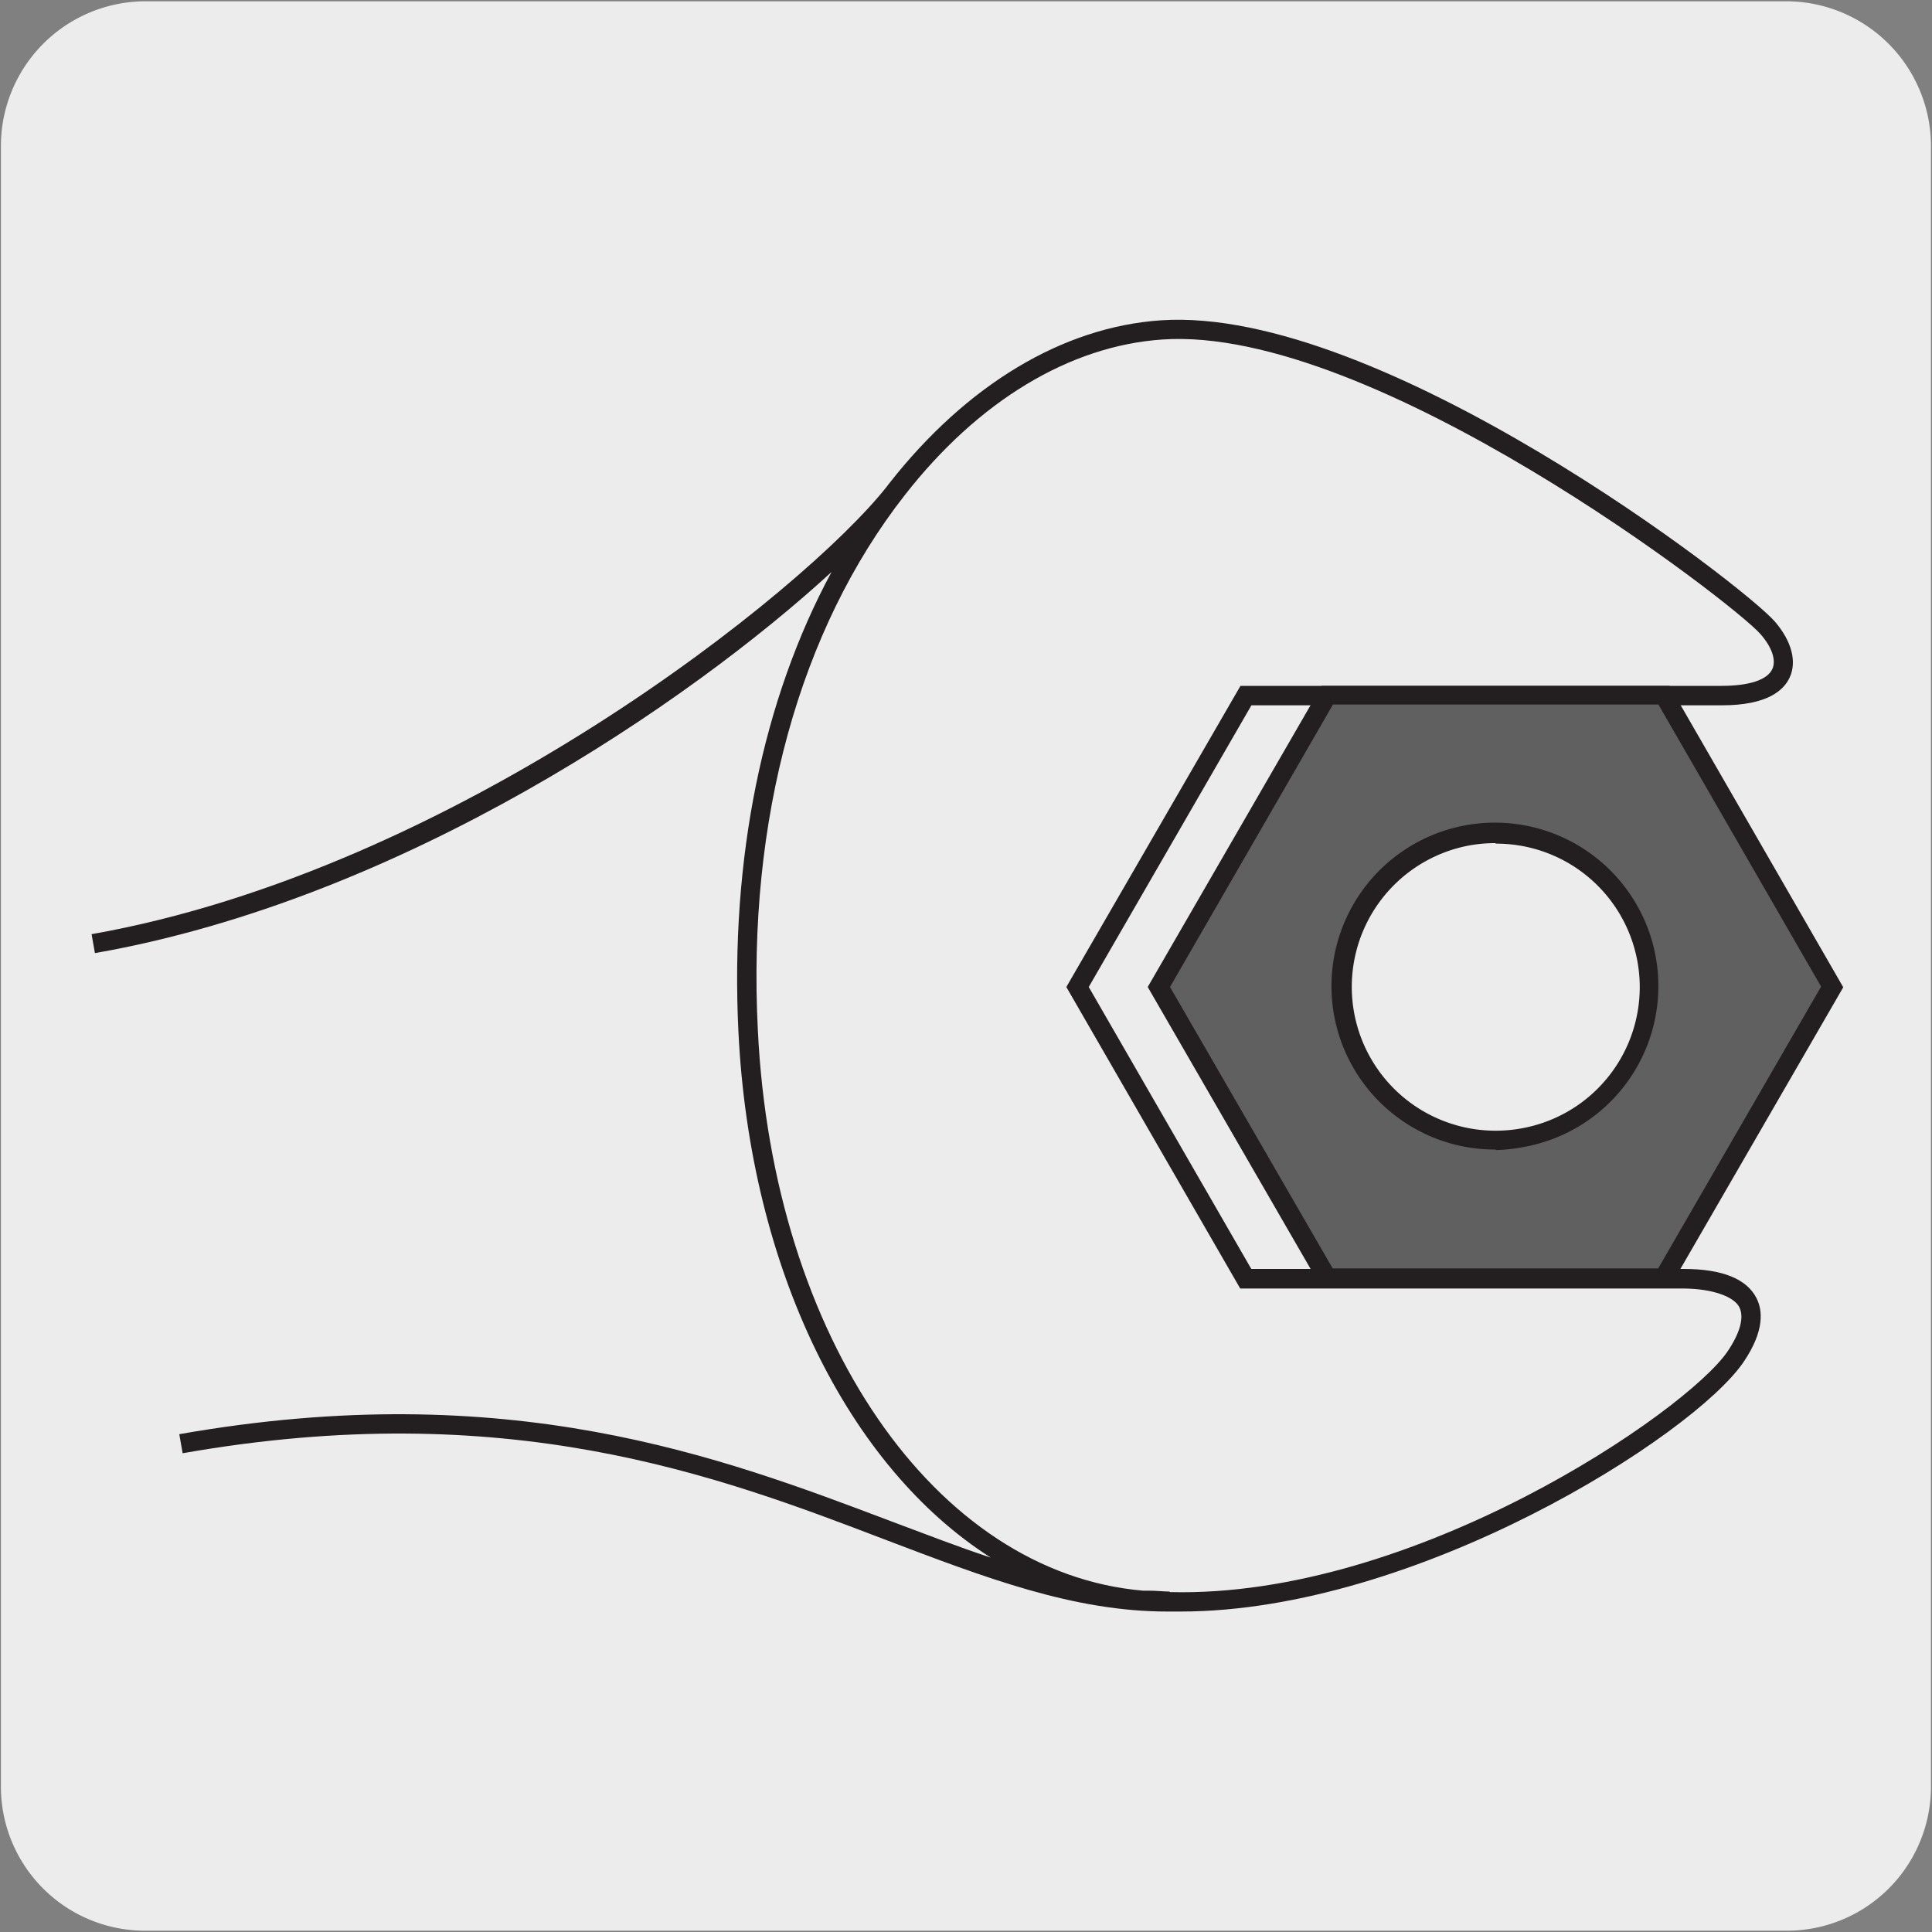 <svg xmlns="http://www.w3.org/2000/svg" xmlns:xlink="http://www.w3.org/1999/xlink" viewBox="0 0 150 150"><rect x="0" y="0" width="150" height="150" fill="#808080" stroke="none"/><defs><style>.cls-1{fill:none;}.cls-2{fill:#edecec;}.cls-3{fill:#231f20;}.cls-4{fill:#606060;}.cls-5{clip-path:url(#clip-path);}</style><clipPath id="clip-path"><path class="cls-1" d="M184.82,7.13a8.54,8.54,0,0,0-8.48,8.47V134.36a8.33,8.33,0,0,0,2.5,6,8.43,8.43,0,0,0,6,2.5H303.58a8.42,8.42,0,0,0,6-2.5,8.28,8.28,0,0,0,2.49-6V15.6a8.3,8.3,0,0,0-2.49-6,8.39,8.39,0,0,0-6-2.5Z"/></clipPath></defs><title>15590-02</title><g id="Capa_2" data-name="Capa 2"><path class="cls-2" d="M11.32.1H138.64a11.25,11.25,0,0,1,11.28,11.21v127.4a11.19,11.19,0,0,1-11.2,11.19H11.27A11.19,11.19,0,0,1,.07,138.71h0V11.34A11.24,11.24,0,0,1,11.32.1Z"/></g><g id="Capa_3" data-name="Capa 3"><path class="cls-3" d="M91.65,125.12h-1c-7.32,0-14.13-2.62-22-5.61-13.06-5-29.32-11.11-54.47-6.68l-.26-1.48c25.56-4.5,42,1.74,55.26,6.76,2.68,1,5.24,2,7.74,2.82-11-7-18.69-22.33-19.59-40.85-.65-13.42,1.89-25.78,7.23-35.67C53.6,54.48,31.23,69.82,7.37,74l-.26-1.47c28.29-5,55.33-26.63,61.74-34.75.06-.09.13-.17.19-.25h0c6-7.65,13.46-12.14,21.08-12.66,17.09-1.16,45.39,20.7,47.69,23.4,1.3,1.52,1.71,3.1,1.14,4.33-.46,1-1.74,2.16-5.25,2.16h-.06l-36.48,0L84.53,76.63,97.15,98.52l33.58,0c3,0,4.87.78,5.63,2.24.48.91.69,2.52-1,5C131.45,111.49,110,125.12,91.65,125.12Zm-.81-1.51h0c19,.48,40.07-14,43.27-18.66,1-1.47,1.33-2.7.92-3.48s-2-1.41-4.31-1.43l-34.43,0L82.79,76.63,96.31,53.25l37.35,0c2.14,0,3.55-.46,3.94-1.3.31-.66,0-1.68-.92-2.72-2-2.33-30.09-24-46.44-22.87-7.2.49-14.3,4.78-20,12.09C62.09,48.87,58,63.62,58.84,80,60,103.81,72.58,122.11,88.75,123.5h0l.5,0c.51,0,1,.06,1.55.07Z"/><path class="cls-4" d="M118.18,88.36a11.89,11.89,0,1,1,9.65-13.78,11.91,11.91,0,0,1-9.65,13.78m11-34.35H103.06L90,76.63,103,99.27l26.14,0,13.07-22.63Z"/><path class="cls-3" d="M129.61,100l-27,0L89.11,76.63l13.51-23.38h27l13.49,23.4Zm-26.14-1.52,25.27,0,12.65-21.88-12.63-21.9H103.49L90.84,76.63Zm12.65-9.23a12.69,12.69,0,1,1,2.19-.2h0A12.65,12.65,0,0,1,116.12,89.29Zm0-23.79a11.51,11.51,0,0,0-1.93.16,11.15,11.15,0,0,0,3.86,22h0a11.14,11.14,0,0,0-1.93-22.12Z"/><g class="cls-5"><path class="cls-3" d="M-131.81,481.83a32.85,32.85,0,0,1-21.25-7.77c-12-10.62-15.37-27.93-8.12-41.15,7.57-13.82,21.05-17.89,27.53-19.84.88-.27,1.65-.5,2.19-.69,4.13-1.54,14.23-9.51,16.28-11.59,2.68-2.72,11.1-10.43,19.24-17.9S-79.37,367.71-76.7,365c8.83-8.94,18.44-18.5,27.73-27.74s18.92-18.8,27.74-27.74C7.69,280.2,40.49,247.63,72.2,216.14s64.33-63.88,93.18-93.11c33.14-32.69,38.8-40.09,38.85-40.16s12.9-15.66,13-34.6c-.24-12.63,4.94-28.53,31-32.4,11.73-1.74,21.7-2.14,32.28,1.55,2.54.88,3.87,2,4.06,3.49.22,1.64-1,3.36-3.84,5.26-2.23,1.51-24.81,14-25.77,14.54A7.45,7.45,0,0,0,251.14,45c-.83,3-3,10.88,6.38,24.34,8.83,11.63,15.83,10.62,19.22,9C281.1,76.2,304,62.83,304.2,62.7a.76.76,0,0,1,.38-.11h3.75a.75.75,0,0,1,.75.73c0,.23.06,22.81-26.45,43.1-8.38,5.11-17.76,4.92-24,4.81-.89,0-1.7,0-2.42,0a47.14,47.14,0,0,0-29.83,11.72c-12.53,10.74-25.42,23.39-30.16,29l-.05,0L46,301.08C37.19,310,21,326.28,5.28,342s-32,32.07-40.8,41c-1.6,1.63-5,4.89-9.23,9-10,9.71-25.17,24.37-35.39,35.22-11.17,11.85-11.85,13.6-13.07,16.79a39,39,0,0,1-1.57,3.62,55.64,55.64,0,0,0-2.69,6.76c-1.63,4.67-3.31,9.49-7.58,14.28C-113.65,478.39-123.21,481.83-131.81,481.83ZM263.09,16.09a99.13,99.13,0,0,0-14.63,1.27c-13.78,2-30.12,9.07-29.71,30.9-.12,19.51-13.21,35.38-13.34,35.54s-5.67,7.44-39,40.29c-28.84,29.23-61.55,61.7-93.18,93.11s-64.5,64.06-93.42,93.37c-8.83,8.95-18.45,18.51-27.75,27.76s-18.9,18.79-27.72,27.73c-2.7,2.73-11.14,10.46-19.3,17.94s-16.53,15.15-19.18,17.84c-1.85,1.88-12.24,10.24-16.83,11.94-.59.22-1.37.45-2.28.72-6.28,1.9-19.37,5.85-26.64,19.13-6.92,12.62-3.64,29.15,7.79,39.31,8.92,7.92,29.26,13.5,45.9-5.22,4.07-4.56,5.7-9.24,7.28-13.77A57.9,57.9,0,0,1-96.13,447c.74-1.48,1.15-2.55,1.52-3.49,1.29-3.37,2-5.22,13.37-17.28C-71,415.37-55.82,400.69-45.79,391c4.25-4.12,7.61-7.37,9.2-9,8.84-9,25.09-25.26,40.81-41S36.13,309,45,300L195.12,150.87c4.8-5.62,17.73-18.32,30.31-29.09a48.61,48.61,0,0,1,30.79-12.09c.74,0,1.56,0,2.46,0,6,.11,15.17.3,23.1-4.54,23.13-17.71,25.52-37.11,25.77-41.1h-2.76c-2.3,1.35-23.14,13.51-27.4,15.55-3.8,1.84-11.59,3-21.08-9.45-8.82-12.61-8-20.66-6.61-25.62a8.77,8.77,0,0,1,4.61-5.2c.17-.1,23.41-13,25.59-14.44,3-2,3.27-3.26,3.2-3.82-.11-.83-1.17-1.62-3.07-2.28A50.34,50.34,0,0,0,263.09,16.09ZM195.67,151.38h0Z"/></g></g></svg>